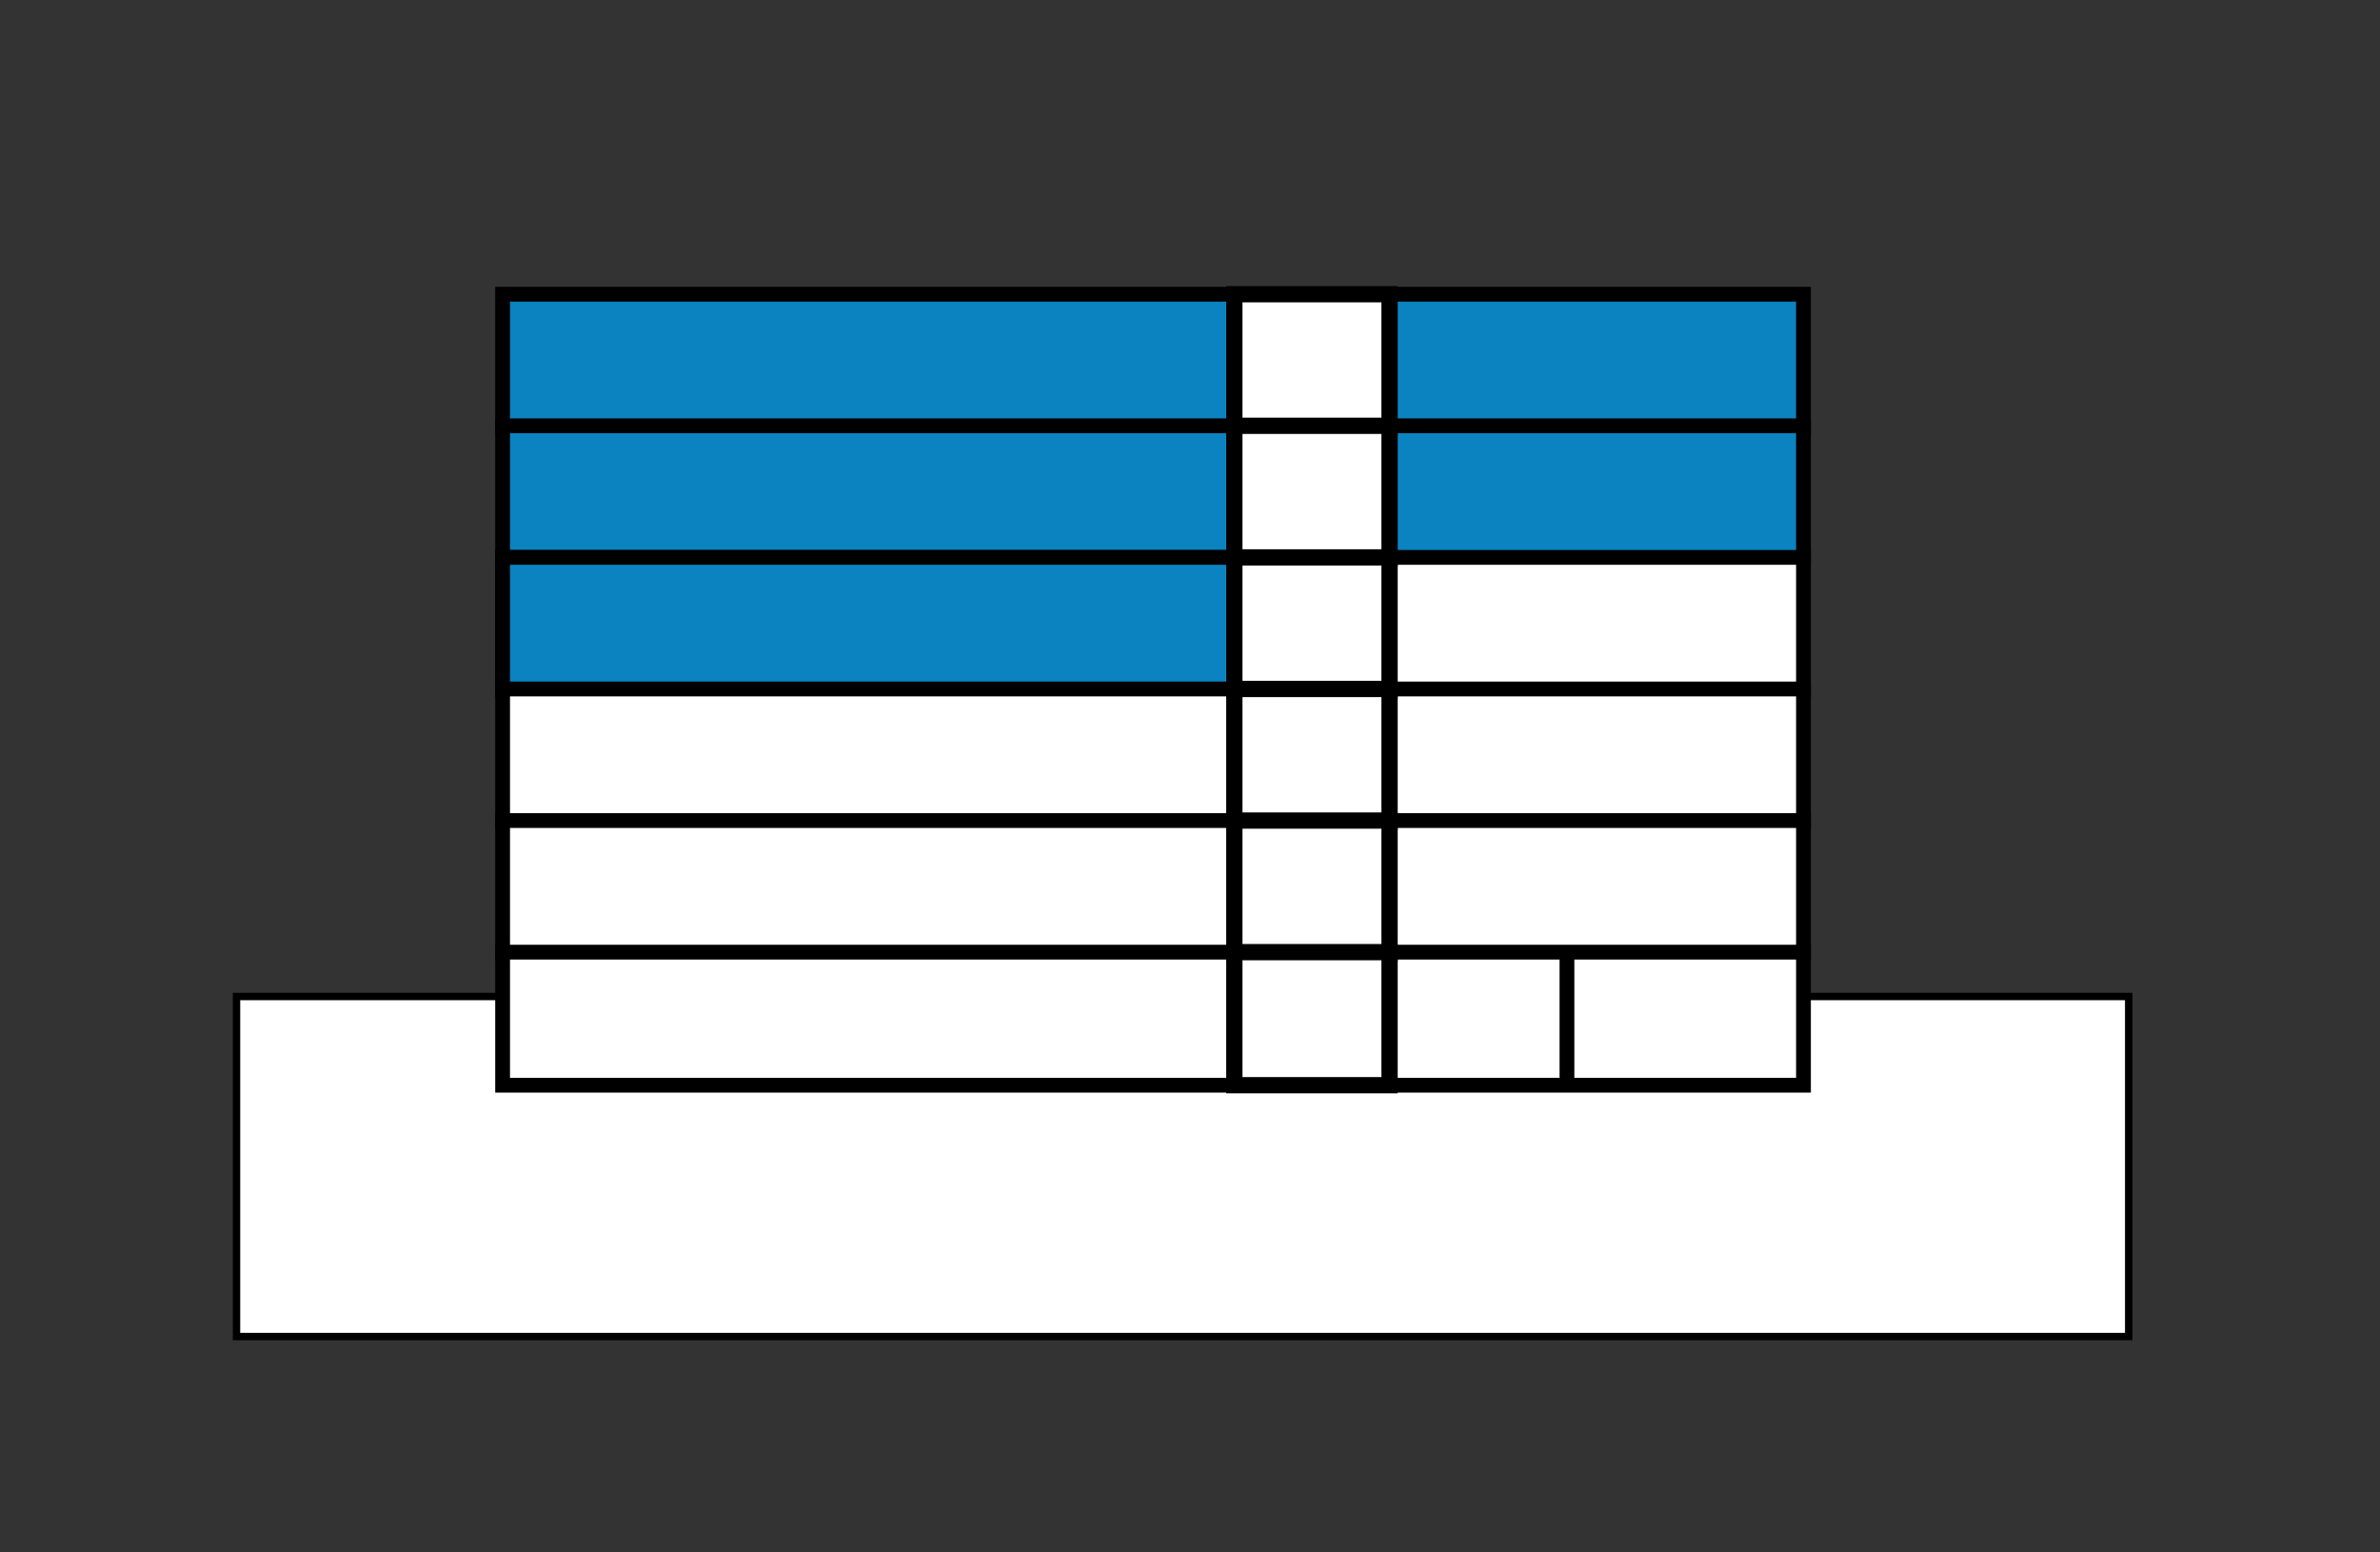 <?xml version="1.0" encoding="UTF-8"?>
<svg xmlns="http://www.w3.org/2000/svg" version="1.1" viewBox="0 0 161 105">
  <rect x="0" y="0" width="161" height="105" fill="#333333" stroke="none"/>
  <defs>
    <style>
      .cls-1 {
        fill: none;
      }

      .cls-1, .cls-2, .cls-3, .cls-4, .cls-5 {
        stroke: #000;
        stroke-miterlimit: 10;
      }

      .cls-2 {
        stroke-width: 1.1px;
      }

      .cls-2, .cls-3, .cls-5 {
        fill: #fff;
      }

      .cls-4 {
        fill: #0b83c0;
      }

      .cls-5 {
        stroke-width: .5px;
      }
    </style>
  </defs>
  <!-- Generator: Adobe Illustrator 28.7.1, SVG Export Plug-In . SVG Version: 1.2.0 Build 142)  -->
  <g>
    <g id="Ebene_1">
      <g id="Ebene_1-2" data-name="Ebene_1">
        <rect class="cls-5" x="16" y="67.4" width="128" height="23"/>
        <rect class="cls-4" x="34" y="19.9" width="88" height="9"/>
        <rect class="cls-4" x="34" y="28.8" width="88" height="9"/>
        <rect class="cls-3" x="34" y="37.7" width="88" height="9"/>
        <rect class="cls-4" x="34" y="37.7" width="50" height="9"/>
        <rect class="cls-3" x="34" y="46.6" width="88" height="9"/>
        <rect class="cls-3" x="34" y="55.5" width="88" height="9"/>
        <rect class="cls-3" x="34" y="64.4" width="88" height="9"/>
        <g>
          <rect class="cls-2" x="83.5" y="19.9" width="10.5" height="9"/>
          <rect class="cls-2" x="83.5" y="28.8" width="10.5" height="9"/>
          <rect class="cls-2" x="83.5" y="37.7" width="10.5" height="9"/>
          <rect class="cls-2" x="83.5" y="46.6" width="10.5" height="9"/>
          <rect class="cls-2" x="83.5" y="55.5" width="10.5" height="9"/>
          <rect class="cls-2" x="83.5" y="64.4" width="10.5" height="9"/>
        </g>
        <line class="cls-1" x1="106" y1="64.4" x2="106" y2="73.4"/>
      </g>
    </g>
  </g>
</svg>